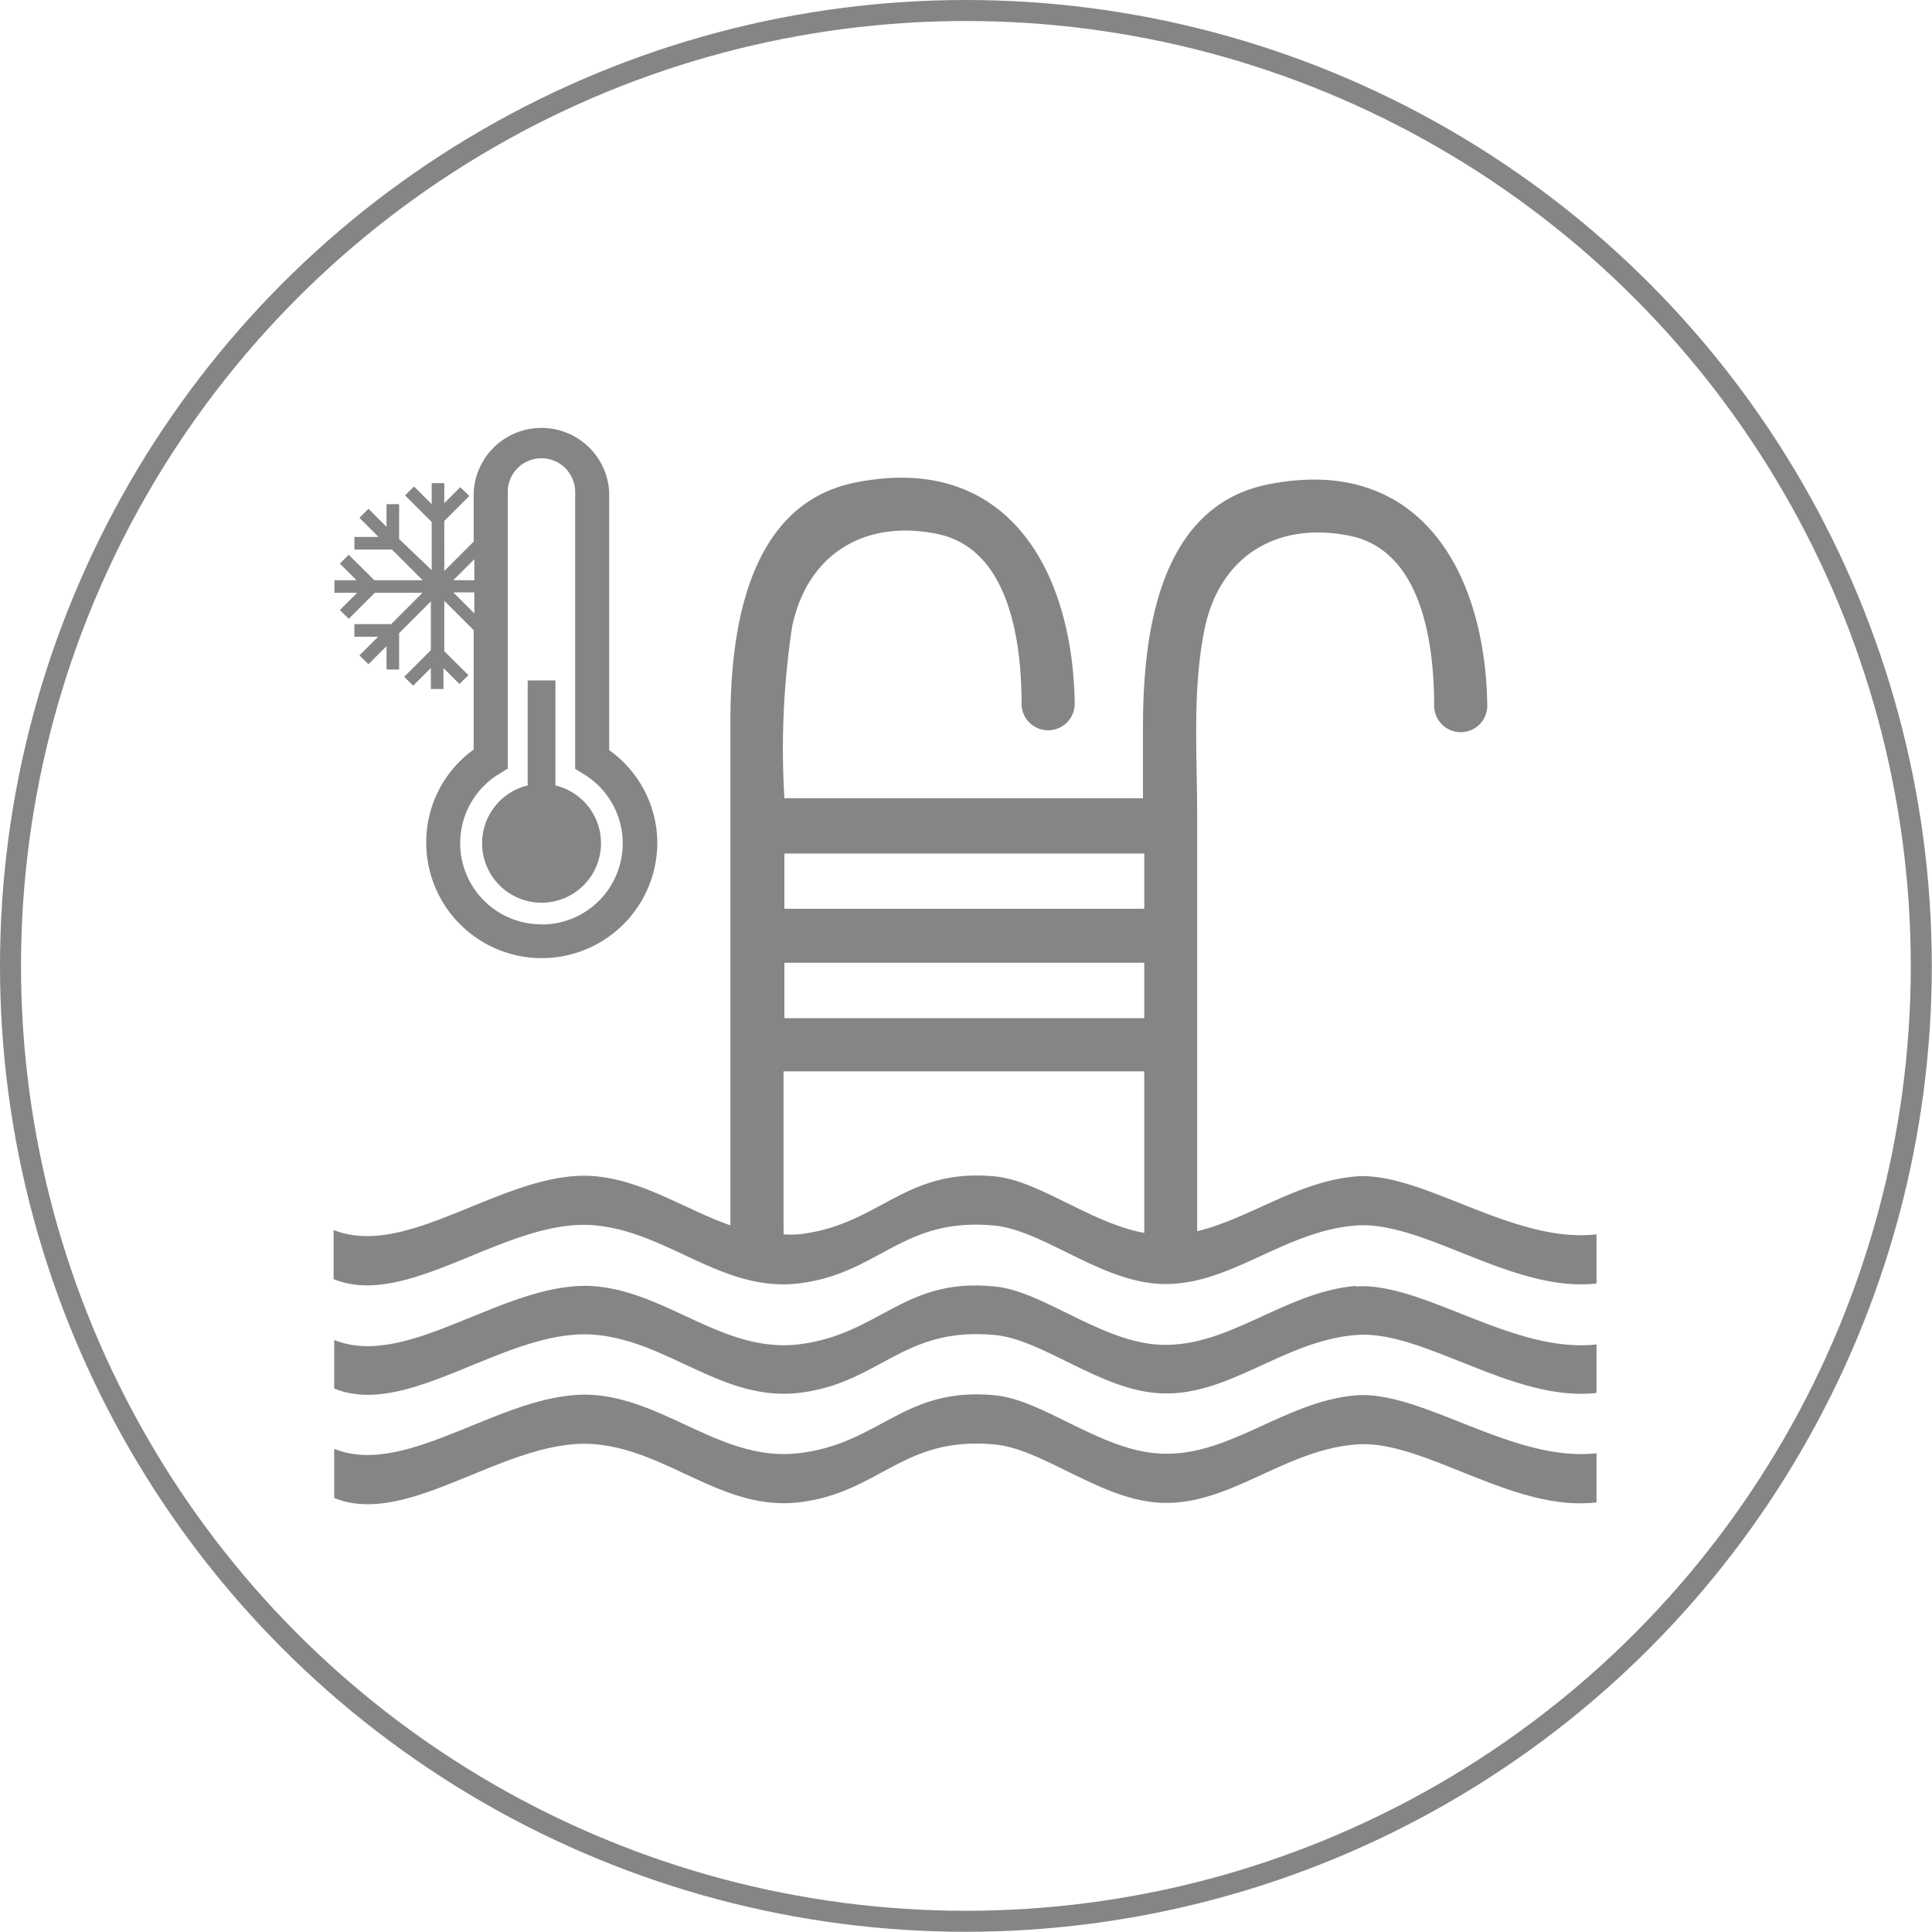 <svg xmlns="http://www.w3.org/2000/svg" viewBox="0 0 91.97 91.97"><defs><style>.cls-1{fill:none;stroke:#858585;}.cls-2{fill:#858585;}</style></defs><title>piscinechauffee</title><g id="Calque_2" data-name="Calque 2"><g id="CERCLE"><circle class="cls-1" cx="45.98" cy="45.98" r="45.48"/></g><g id="piscine_chauffee" data-name="piscine chauffee"><path class="cls-2" d="M64.57,66.42c-3.52.29-6.17,3.07-9.56,2.76-2.76-.25-5.4-2.55-7.65-2.76C43,66,41.9,68.74,38,69.18c-3.52.4-6.15-2.41-9.56-2.76-4.22-.43-8.92,4-12.53,2.55v2.34c3.61,1.47,8.32-3,12.53-2.55,3.42.35,6,3.16,9.56,2.76,3.88-.44,4.94-3.17,9.35-2.76,2.25.21,4.89,2.51,7.65,2.76,3.39.31,6-2.48,9.56-2.76C67.75,68.5,72,72,76,71.52V69.18c-4,.45-8.29-3-11.47-2.76"/><path class="cls-2" d="M64.57,61.21C61.05,61.5,58.4,64.28,55,64c-2.76-.25-5.4-2.55-7.65-2.76C43,60.8,41.9,63.53,38,64c-3.52.4-6.15-2.41-9.56-2.76-4.22-.43-8.92,4-12.53,2.55V66.1c3.61,1.47,8.32-3,12.53-2.55,3.42.35,6,3.16,9.56,2.76,3.88-.44,4.94-3.17,9.35-2.76,2.25.21,4.89,2.51,7.65,2.76,3.39.31,6-2.48,9.56-2.76C67.75,63.29,72,66.76,76,66.31V64c-4,.45-8.29-3-11.47-2.76"/><path class="cls-2" d="M54.47,43.26H37.34V40.63H54.47Zm0,5.21H37.34V45.83H54.47Zm0,10.22c-2.56-.47-5-2.49-7.11-2.69C43,55.59,41.9,58.33,38,58.76a6.13,6.13,0,0,1-.7,0,1.48,1.48,0,0,0,0-.23V51H54.47ZM64.57,56c-2.81.23-5.06,2-7.58,2.61V38.91c0-3-.24-6.12.36-9,.73-3.47,3.48-5.11,6.92-4.4s4,5.17,4,8.08a1.26,1.26,0,0,0,2.53,0c-.09-6.4-3.25-12-10.49-10.52-5.2,1.08-5.9,7.23-5.9,11.55V38H37.34a38.87,38.87,0,0,1,.37-8.18c.73-3.47,3.48-5.11,6.92-4.4s4,5.17,4,8.08a1.26,1.26,0,0,0,2.53,0c-.09-6.4-3.25-12-10.49-10.52-5.11,1.06-5.9,7.09-5.9,11.36V58.33c-2.1-.73-4.05-2.09-6.36-2.33-4.22-.43-8.92,4-12.53,2.55v2.34c3.61,1.47,8.32-3,12.53-2.55,3.42.35,6,3.16,9.56,2.76,3.88-.44,4.94-3.17,9.35-2.76,2.25.21,4.89,2.51,7.65,2.76,3.39.31,6-2.48,9.56-2.76C67.75,58.08,72,61.55,76,61.1V58.76c-4,.45-8.29-3-11.47-2.76"/><path class="cls-2" d="M25.78,44a3.86,3.86,0,0,1-2-7.17l.39-.24V23.42a1.6,1.6,0,0,1,3.21,0V36.6l.39.24a3.86,3.86,0,0,1-2,7.17M21.58,28.2h1v1Zm1-1.58v1h-1ZM29,35.71V23.42a3.23,3.23,0,0,0-6.45,0v2.36l-1.4,1.4V24.8l1.19-1.19-.43-.42-.76.76V23h-.6V24l-.84-.84-.43.42,1.27,1.27v2.29L19,25.66V24h-.6v1.08l-.86-.86-.43.43.91.91H16.87v.6h1.79l1.46,1.46h-2.3l-1.22-1.21-.42.42.79.79H15.92v.6H17l-.82.82.42.42,1.24-1.24h2.27l-1.49,1.49H16.87v.6H18l-.89.89.43.42.86-.86v1.11H19V30.14l1.51-1.51v2.32l-1.27,1.27.43.42.84-.84v1h.6v-1l.76.76.43-.42L21.15,31v-2.4l1.4,1.4v5.68a5.44,5.44,0,0,0-2.26,4.43,5.49,5.49,0,1,0,11,0A5.44,5.44,0,0,0,29,35.71"/><path class="cls-2" d="M26.44,37.39v-5H25.12v5a2.83,2.83,0,1,0,1.32,0"/></g></g></svg>
